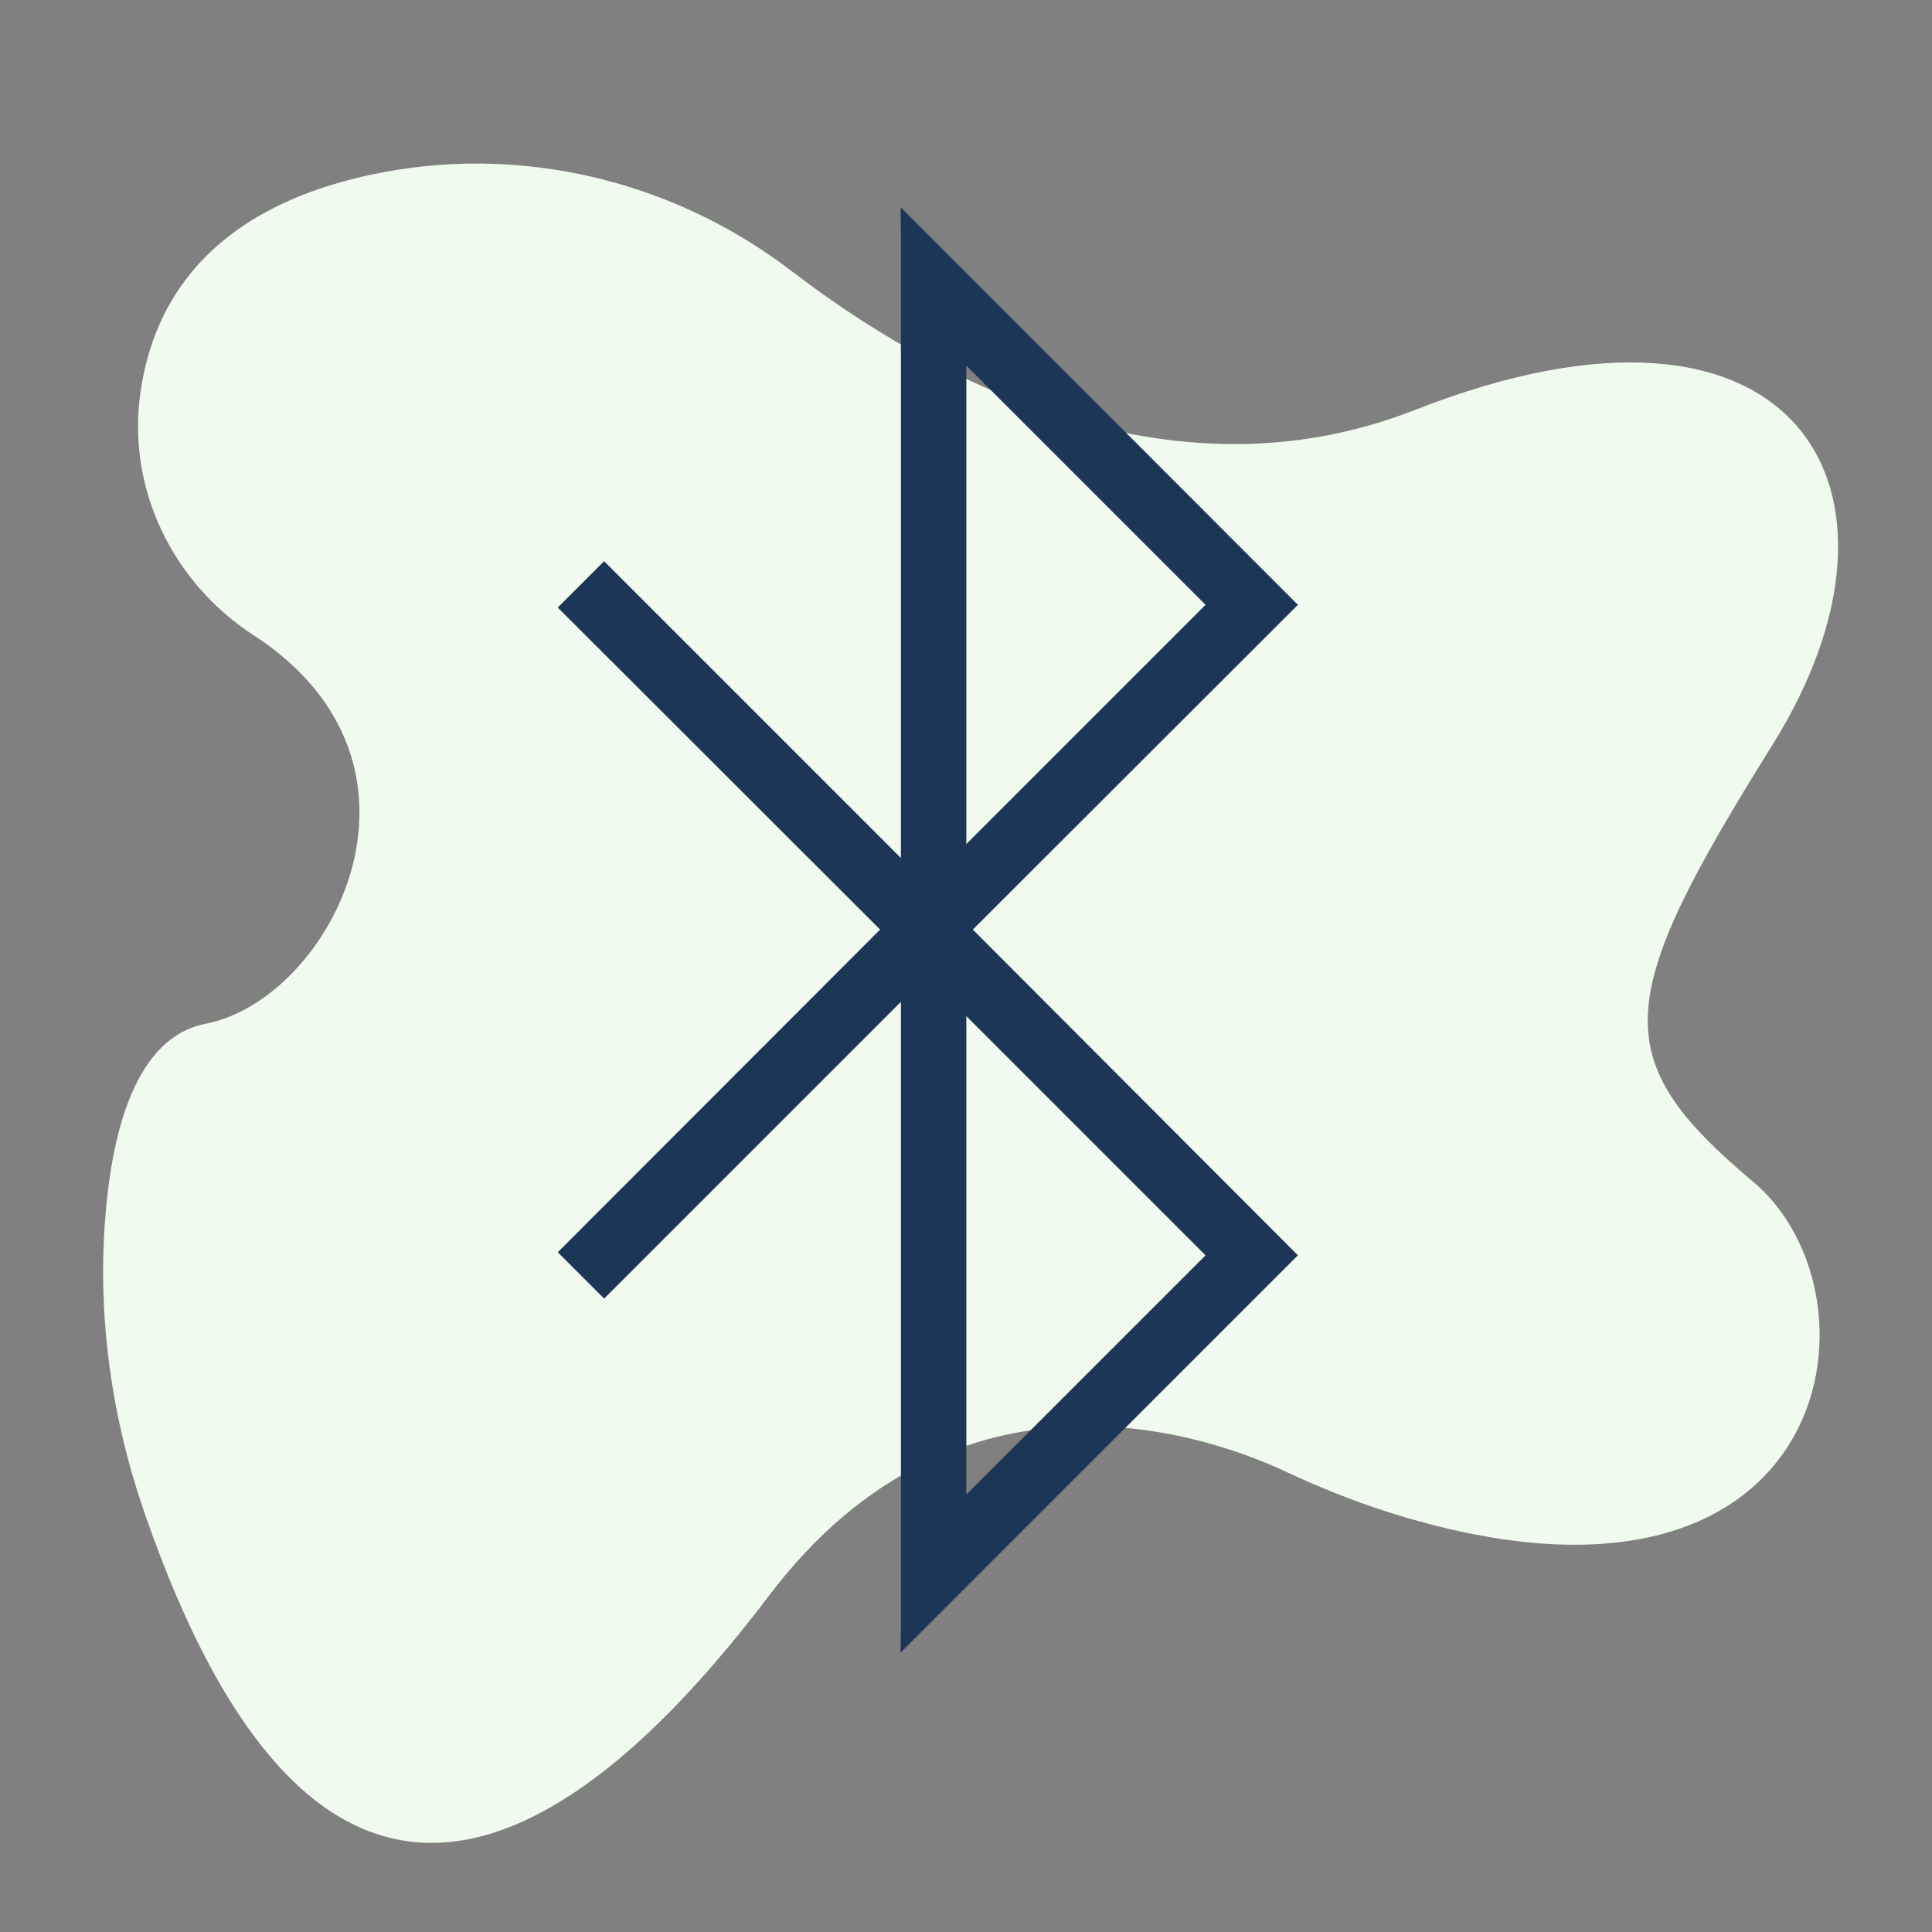 <svg xmlns="http://www.w3.org/2000/svg" xmlns:xlink="http://www.w3.org/1999/xlink" width="1024" zoomAndPan="magnify" viewBox="0 0 768 768" height="1024" preserveAspectRatio="xMidYMid meet" version="1.0"><rect x="0" y="0" width="768" height="768" fill="#808080" stroke="none"/><defs><clipPath id="aa9efa66d9"><path d="M 221.723 82 L 532.973 82 L 532.973 657 L 221.723 657 Z M 221.723 82 " clip-rule="nonzero"/></clipPath></defs><path fill="#f1faee" d="M 696.852 469.719 C 638.512 420.723 641.258 397.512 704.613 296.043 C 767.992 194.543 713.883 103.527 562.574 162.93 C 463.379 201.863 368.406 148.914 314.766 107.828 C 267.008 71.246 205.605 56.809 146.824 69.59 C 82.434 83.605 60.656 120.832 55.762 156.527 C 50.52 194.543 68.715 231.672 100.871 252.559 C 180.395 304.223 131.449 397.34 81.789 406.957 C 53.98 412.344 44.391 449.496 41.746 485.289 C 38.879 524.246 44.391 563.352 57.07 600.285 C 124.676 797.047 222.168 744.668 305.672 634.32 C 381.039 534.73 481.301 571.066 510.789 584.859 C 524.113 591.09 537.781 596.625 551.797 601.074 C 728.961 657.211 751.973 516.016 696.852 469.719 Z M 696.852 469.719 " fill-opacity="1" fill-rule="nonzero"/><g clip-path="url(#aa9efa66d9)"><path fill="#1d3557" d="M 384.133 335.516 L 479.227 240.426 L 384.133 145.332 Z M 358.125 93.316 L 357.992 82.348 L 515.934 240.426 L 386.707 369.516 L 515.934 499.012 L 357.992 656.957 L 358.125 646.117 L 358.125 398.23 L 240.145 516.215 L 221.723 497.793 L 349.863 369.516 L 221.723 241.508 L 240.145 223.086 L 358.125 341.07 Z M 384.133 403.922 L 384.133 594.102 L 479.227 499.012 Z M 683.766 184.344 C 679.16 178.25 675.637 174.051 673.879 172.289 C 668.867 167.008 669 158.879 674.148 153.867 C 679.297 148.855 687.559 148.992 692.57 154.004 C 695.145 156.848 699.344 161.859 704.625 169.039 C 713.297 180.688 721.965 194.504 729.957 210.758 C 752.848 256.41 766.531 310.051 766.531 371.277 C 766.531 432.504 752.848 486.145 729.957 531.793 C 721.965 547.777 713.297 561.594 704.625 573.516 C 699.344 580.691 695.145 585.703 692.57 588.414 C 687.559 593.426 679.297 593.695 674.148 588.684 C 669 583.672 668.867 575.41 673.879 570.262 C 675.637 568.367 679.16 564.301 683.766 558.07 C 691.488 547.508 699.344 534.773 706.793 520.145 C 727.926 477.883 740.523 428.305 740.523 371.277 C 740.523 314.25 727.926 264.535 706.793 222.41 C 699.344 207.508 691.488 195.047 683.766 184.344 Z M 626.602 233.379 C 623.621 227.961 621.457 224.168 620.234 222.273 C 616.309 216.043 618.07 208.188 624.164 204.258 C 630.125 200.328 638.254 202.09 642.043 208.188 C 643.672 210.625 646.242 215.094 649.629 221.324 C 655.047 231.484 660.469 243 665.48 255.867 C 679.836 292.441 688.508 331.453 688.508 371.277 C 688.508 411.102 679.836 450.113 665.48 486.551 C 660.469 499.418 655.047 511.066 649.629 521.094 C 646.242 527.457 643.672 531.93 642.043 534.23 C 638.254 540.328 630.125 542.086 624.164 538.297 C 618.07 534.23 616.309 526.375 620.234 520.277 C 621.457 518.246 623.621 514.59 626.602 509.035 C 631.613 499.555 636.625 488.988 641.23 477.066 C 654.641 443.203 662.5 407.578 662.5 371.277 C 662.5 334.973 654.641 299.215 641.23 265.348 C 636.625 253.562 631.613 242.863 626.602 233.379 Z M 580.004 311.402 C 575.535 300.027 571.066 291.629 568.219 287.293 C 564.293 281.062 566.055 273.207 572.148 269.277 C 578.109 265.348 586.238 267.109 590.027 273.207 C 593.82 278.895 598.969 288.781 604.254 301.922 C 612.922 323.867 618.203 347.301 618.203 371.277 C 618.203 395.254 612.922 418.551 604.254 440.629 C 598.969 453.77 593.82 463.656 590.027 469.211 C 586.238 475.309 578.109 477.066 572.148 473.277 C 566.055 469.211 564.293 461.219 568.219 455.258 C 571.066 450.926 575.535 442.391 580.004 431.012 C 587.59 411.914 592.195 391.594 592.195 371.277 C 592.195 350.688 587.59 330.641 580.004 311.402 Z M 580.004 311.402 " fill-opacity="1" fill-rule="evenodd"/></g></svg>